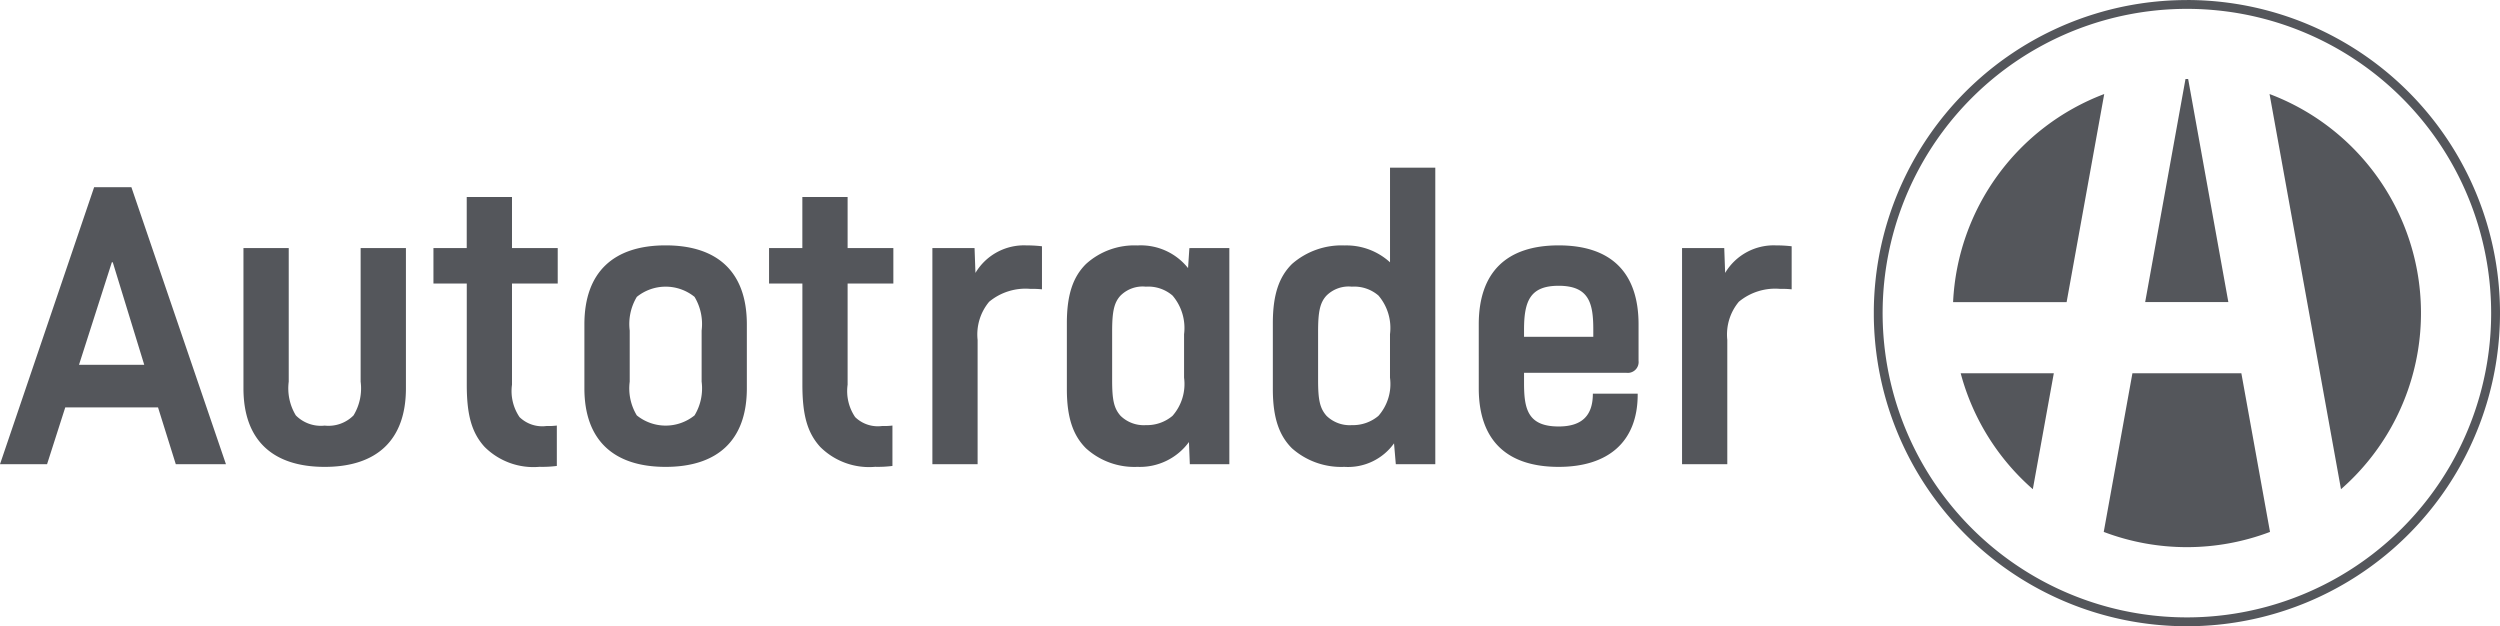 <svg xmlns="http://www.w3.org/2000/svg" xmlns:xlink="http://www.w3.org/1999/xlink" id="Autotrader_Gray_Logo" data-name="Autotrader Gray Logo" width="188.391" height="47.189" viewBox="0 0 188.391 47.189"><defs><clipPath id="clip-path"><rect id="Rectangle_232" data-name="Rectangle 232" width="47.187" height="47.189" fill="#54565b"></rect></clipPath></defs><g id="Group_74" data-name="Group 74" transform="translate(0 12.636)"><path id="Path_197" data-name="Path 197" d="M34.349,57.018,41.474,77.89H37.694l-1.339-4.282H29.365L27.993,77.89H24.447L31.54,57.018ZM32.876,62.67,30.4,70.4h4.917L32.944,62.67ZM46.205,61.6V71.669a3.927,3.927,0,0,0,.535,2.543,2.654,2.654,0,0,0,2.174.769,2.655,2.655,0,0,0,2.174-.769,3.918,3.918,0,0,0,.535-2.543V61.6h3.413V72.171c0,3.913-2.208,5.92-6.122,5.92s-6.121-2.007-6.121-5.92V61.6Zm16.824-3.847V61.6h3.446v2.677H63.029V71.9a3.491,3.491,0,0,0,.569,2.441,2.457,2.457,0,0,0,2.042.669,4.954,4.954,0,0,0,.768-.033v3.044a8.628,8.628,0,0,1-1.3.066,5.213,5.213,0,0,1-4.148-1.506c-.97-1.07-1.339-2.408-1.339-4.682V64.277H57.11V61.6h2.508V57.753Zm5.456,9.6c0-3.947,2.207-5.954,6.121-5.954s6.121,2.007,6.121,5.954v4.818c0,3.913-2.207,5.92-6.121,5.92s-6.121-2.007-6.121-5.92ZM71.9,71.669a3.923,3.923,0,0,0,.535,2.543,3.461,3.461,0,0,0,4.35,0,3.923,3.923,0,0,0,.534-2.543V67.822a3.98,3.98,0,0,0-.534-2.542,3.459,3.459,0,0,0-4.35,0,3.979,3.979,0,0,0-.535,2.542ZM88.32,57.753V61.6h3.447v2.677H88.32V71.9a3.491,3.491,0,0,0,.569,2.441,2.454,2.454,0,0,0,2.04.669,4.971,4.971,0,0,0,.769-.033v3.044a8.638,8.638,0,0,1-1.3.066,5.217,5.217,0,0,1-4.148-1.506c-.97-1.07-1.338-2.408-1.338-4.682V64.277H82.4V61.6h2.509V57.753ZM97.886,61.6l.067,1.875a4.256,4.256,0,0,1,3.813-2.075,10.345,10.345,0,0,1,1.2.067v3.245a6.843,6.843,0,0,0-.87-.034,4.293,4.293,0,0,0-3.11.97,3.853,3.853,0,0,0-.87,2.877V77.89H94.708V61.6Zm19.2,0V77.89h-2.978l-.066-1.672a4.579,4.579,0,0,1-3.881,1.872,5.422,5.422,0,0,1-3.88-1.4c-.937-.936-1.439-2.241-1.439-4.449V67.254c0-2.208.5-3.514,1.439-4.449a5.419,5.419,0,0,1,3.88-1.4,4.549,4.549,0,0,1,3.813,1.706l.1-1.506Zm-8.832,9.968c0,1.472.133,2.108.636,2.677a2.5,2.5,0,0,0,1.907.7,2.979,2.979,0,0,0,2.007-.7,3.638,3.638,0,0,0,.87-2.876V68.09a3.763,3.763,0,0,0-.87-2.91,2.805,2.805,0,0,0-2.007-.669,2.367,2.367,0,0,0-1.907.669c-.5.534-.636,1.236-.636,2.709Zm24.352-16.023V77.89H129.63l-.134-1.572a4.259,4.259,0,0,1-3.746,1.772,5.592,5.592,0,0,1-3.947-1.4c-.936-.936-1.439-2.241-1.439-4.449V67.254c0-2.208.5-3.514,1.439-4.449a5.67,5.67,0,0,1,3.98-1.4,4.868,4.868,0,0,1,3.411,1.271V55.545Zm-8.832,16.023c0,1.472.134,2.108.636,2.677a2.5,2.5,0,0,0,1.907.7,2.978,2.978,0,0,0,2.006-.7,3.635,3.635,0,0,0,.869-2.876V68.09a3.76,3.76,0,0,0-.869-2.91,2.8,2.8,0,0,0-2.006-.669,2.368,2.368,0,0,0-1.907.669c-.5.534-.636,1.236-.636,2.709Zm12.107-4.214c0-3.947,2.108-5.954,6.021-5.954s6.021,2.007,6.021,5.954V70.1a.817.817,0,0,1-.935.9h-7.695v.769c0,1.941.268,3.278,2.609,3.278,1.807,0,2.577-.87,2.577-2.474h3.378v.065c0,3.58-2.242,5.453-5.955,5.453-3.913,0-6.021-2.007-6.021-5.92Zm3.412.936h5.219v-.535c0-1.973-.3-3.311-2.61-3.311-2.142,0-2.609,1.137-2.609,3.311ZM154.38,61.6l.067,1.875a4.256,4.256,0,0,1,3.813-2.075,10.37,10.37,0,0,1,1.2.067v3.245a6.856,6.856,0,0,0-.87-.034,4.291,4.291,0,0,0-3.11.97,3.853,3.853,0,0,0-.87,2.877V77.89H151.2V61.6Z" transform="translate(-24.447 -55.545)" fill="#54565b"></path></g><g id="Group_76" data-name="Group 76" transform="translate(141.204)"><g id="Group_75" data-name="Group 75" clip-path="url(#clip-path)"><path id="Path_198" data-name="Path 198" d="M234.307,85.4a22.928,22.928,0,1,1,22.926-22.926A22.926,22.926,0,0,1,234.307,85.4m0-46.52A23.594,23.594,0,1,0,257.9,62.471a23.592,23.592,0,0,0-23.592-23.594m6.226,7.085,5.384,29.778a17.636,17.636,0,0,0-5.384-29.778M222.695,75.74l1.581-8.734H217.26a17.62,17.62,0,0,0,5.435,8.734M234.4,44.831l-.1,0-.1,0-3.039,16.81h6.269Zm-4.2,22.175-2.161,11.953a17.663,17.663,0,0,0,12.53,0L238.41,67.006Zm-2.124-21.044-2.834,15.679h-8.555a17.653,17.653,0,0,1,11.389-15.679" transform="translate(-210.713 -38.876)" fill="#54565b"></path></g></g></svg>